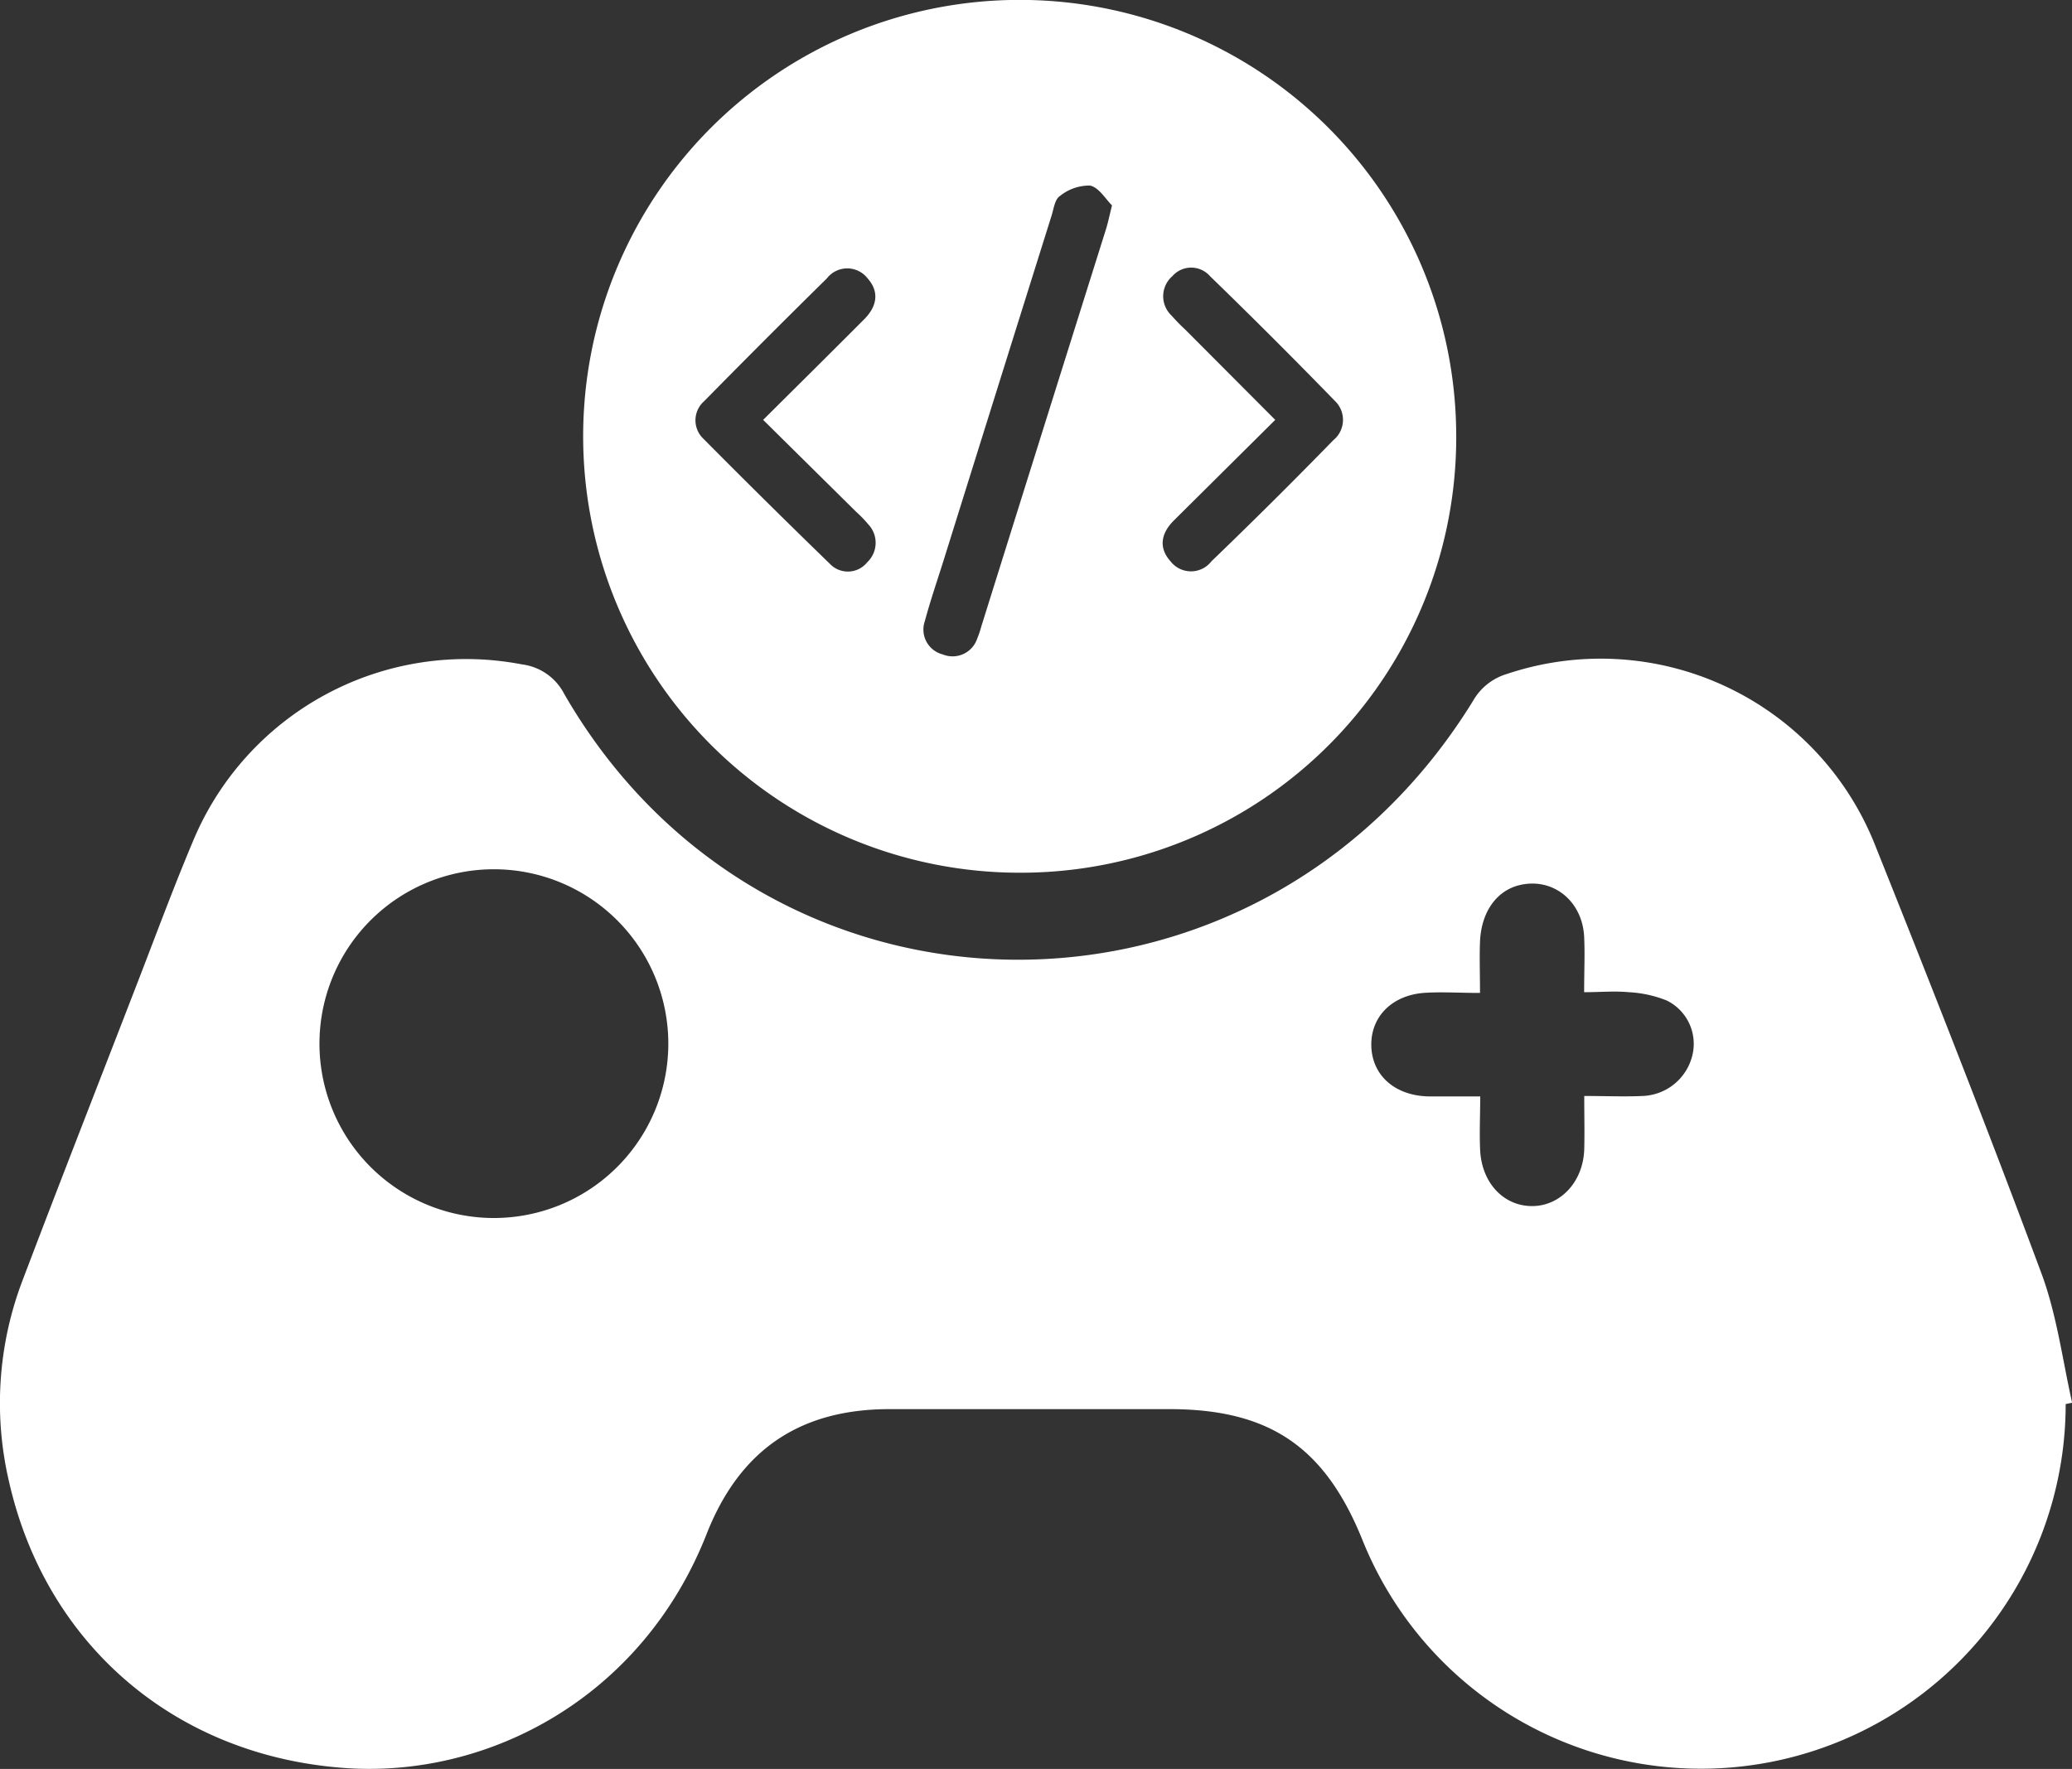 <svg id="Layer_1" data-name="Layer 1" xmlns="http://www.w3.org/2000/svg" viewBox="0 0 196.6 167.89"><rect x="0" y="0" width="196.6" height="167.89" fill="#333333" stroke="none"/><defs><style>.cls-1{fill:#fff;}</style></defs><path class="cls-1" d="M196,147.62a34.61,34.61,0,0,1-66.77,12.79c-3.57-8.77-8.83-12.31-18.29-12.31H84.41c-8.51,0-14.21,3.86-17.35,11.82C61,175.37,46.49,183.1,32.83,182.17,16.64,181.06,4.36,170.44.86,155a32.69,32.69,0,0,1,1.28-19.12C5.67,126.57,9.3,117.31,12.9,108c1.78-4.59,3.48-9.21,5.39-13.75A28.06,28.06,0,0,1,49.54,77.42a5.24,5.24,0,0,1,4,2.81c19.21,33.32,65.85,33.7,86.21.68A5.52,5.52,0,0,1,143,78.32a28,28,0,0,1,34.9,16.21c5.4,13.5,10.71,27,15.79,40.66,1.46,3.92,2,8.19,2.92,12.3ZM63.41,113.13a16.55,16.55,0,0,0-33.09-.22,16.55,16.55,0,1,0,33.09.22Zm86.91,5.25c2.07,0,3.81.08,5.54,0a5.05,5.05,0,0,0,4.75-4,4.58,4.58,0,0,0-2.46-5.06,11.21,11.21,0,0,0-3.61-.79c-1.35-.13-2.72,0-4.23,0,0-2,.08-3.63,0-5.29-.19-3.42-3-5.61-6.1-4.88-2.21.52-3.67,2.56-3.78,5.39-.06,1.56,0,3.12,0,4.85-2,0-3.72-.12-5.38,0-3.1.27-5.05,2.38-4.93,5.13s2.28,4.61,5.39,4.69c1.57,0,3.15,0,4.94,0,0,1.91-.09,3.57,0,5.22.2,3.07,2.28,5.2,4.94,5.19s4.84-2.29,4.93-5.41C150.36,121.81,150.32,120.23,150.32,118.38Z" transform="translate(0 -14.36)"/><path class="cls-1" d="M96.67,97.19a41.42,41.42,0,1,1,41.5-41.85A41.32,41.32,0,0,1,96.67,97.19Zm8.84-63.34c-.59-.57-1.24-1.71-2.09-1.88a4.46,4.46,0,0,0-2.86,1c-.48.32-.58,1.22-.79,1.88Q94.7,51,89.66,67.14c-.64,2.06-1.35,4.1-1.91,6.18a2.43,2.43,0,0,0,1.7,3.15A2.46,2.46,0,0,0,92.71,75a9.63,9.63,0,0,0,.4-1.18Q99,55,104.92,36.18C105.11,35.58,105.23,35,105.51,33.85ZM121,54.21l-9.61,9.54c-1.21,1.2-1.5,2.58-.32,3.89a2.45,2.45,0,0,0,3.87,0Q120.8,62,126.51,56.14a2.49,2.49,0,0,0,.13-3.75q-5.83-6-11.83-11.82a2.37,2.37,0,0,0-3.57,0,2.52,2.52,0,0,0-.08,3.74,18.38,18.38,0,0,0,1.31,1.34Zm-48.59,0c3.28-3.26,6.44-6.39,9.58-9.54,1.19-1.19,1.5-2.58.33-3.89a2.44,2.44,0,0,0-3.86,0q-5.86,5.77-11.64,11.65a2.41,2.41,0,0,0-.07,3.58Q72.69,62,78.74,67.87a2.35,2.35,0,0,0,3.55-.15,2.54,2.54,0,0,0,.1-3.59,11.94,11.94,0,0,0-1.16-1.2Z" transform="translate(0 -14.36)"/></svg>